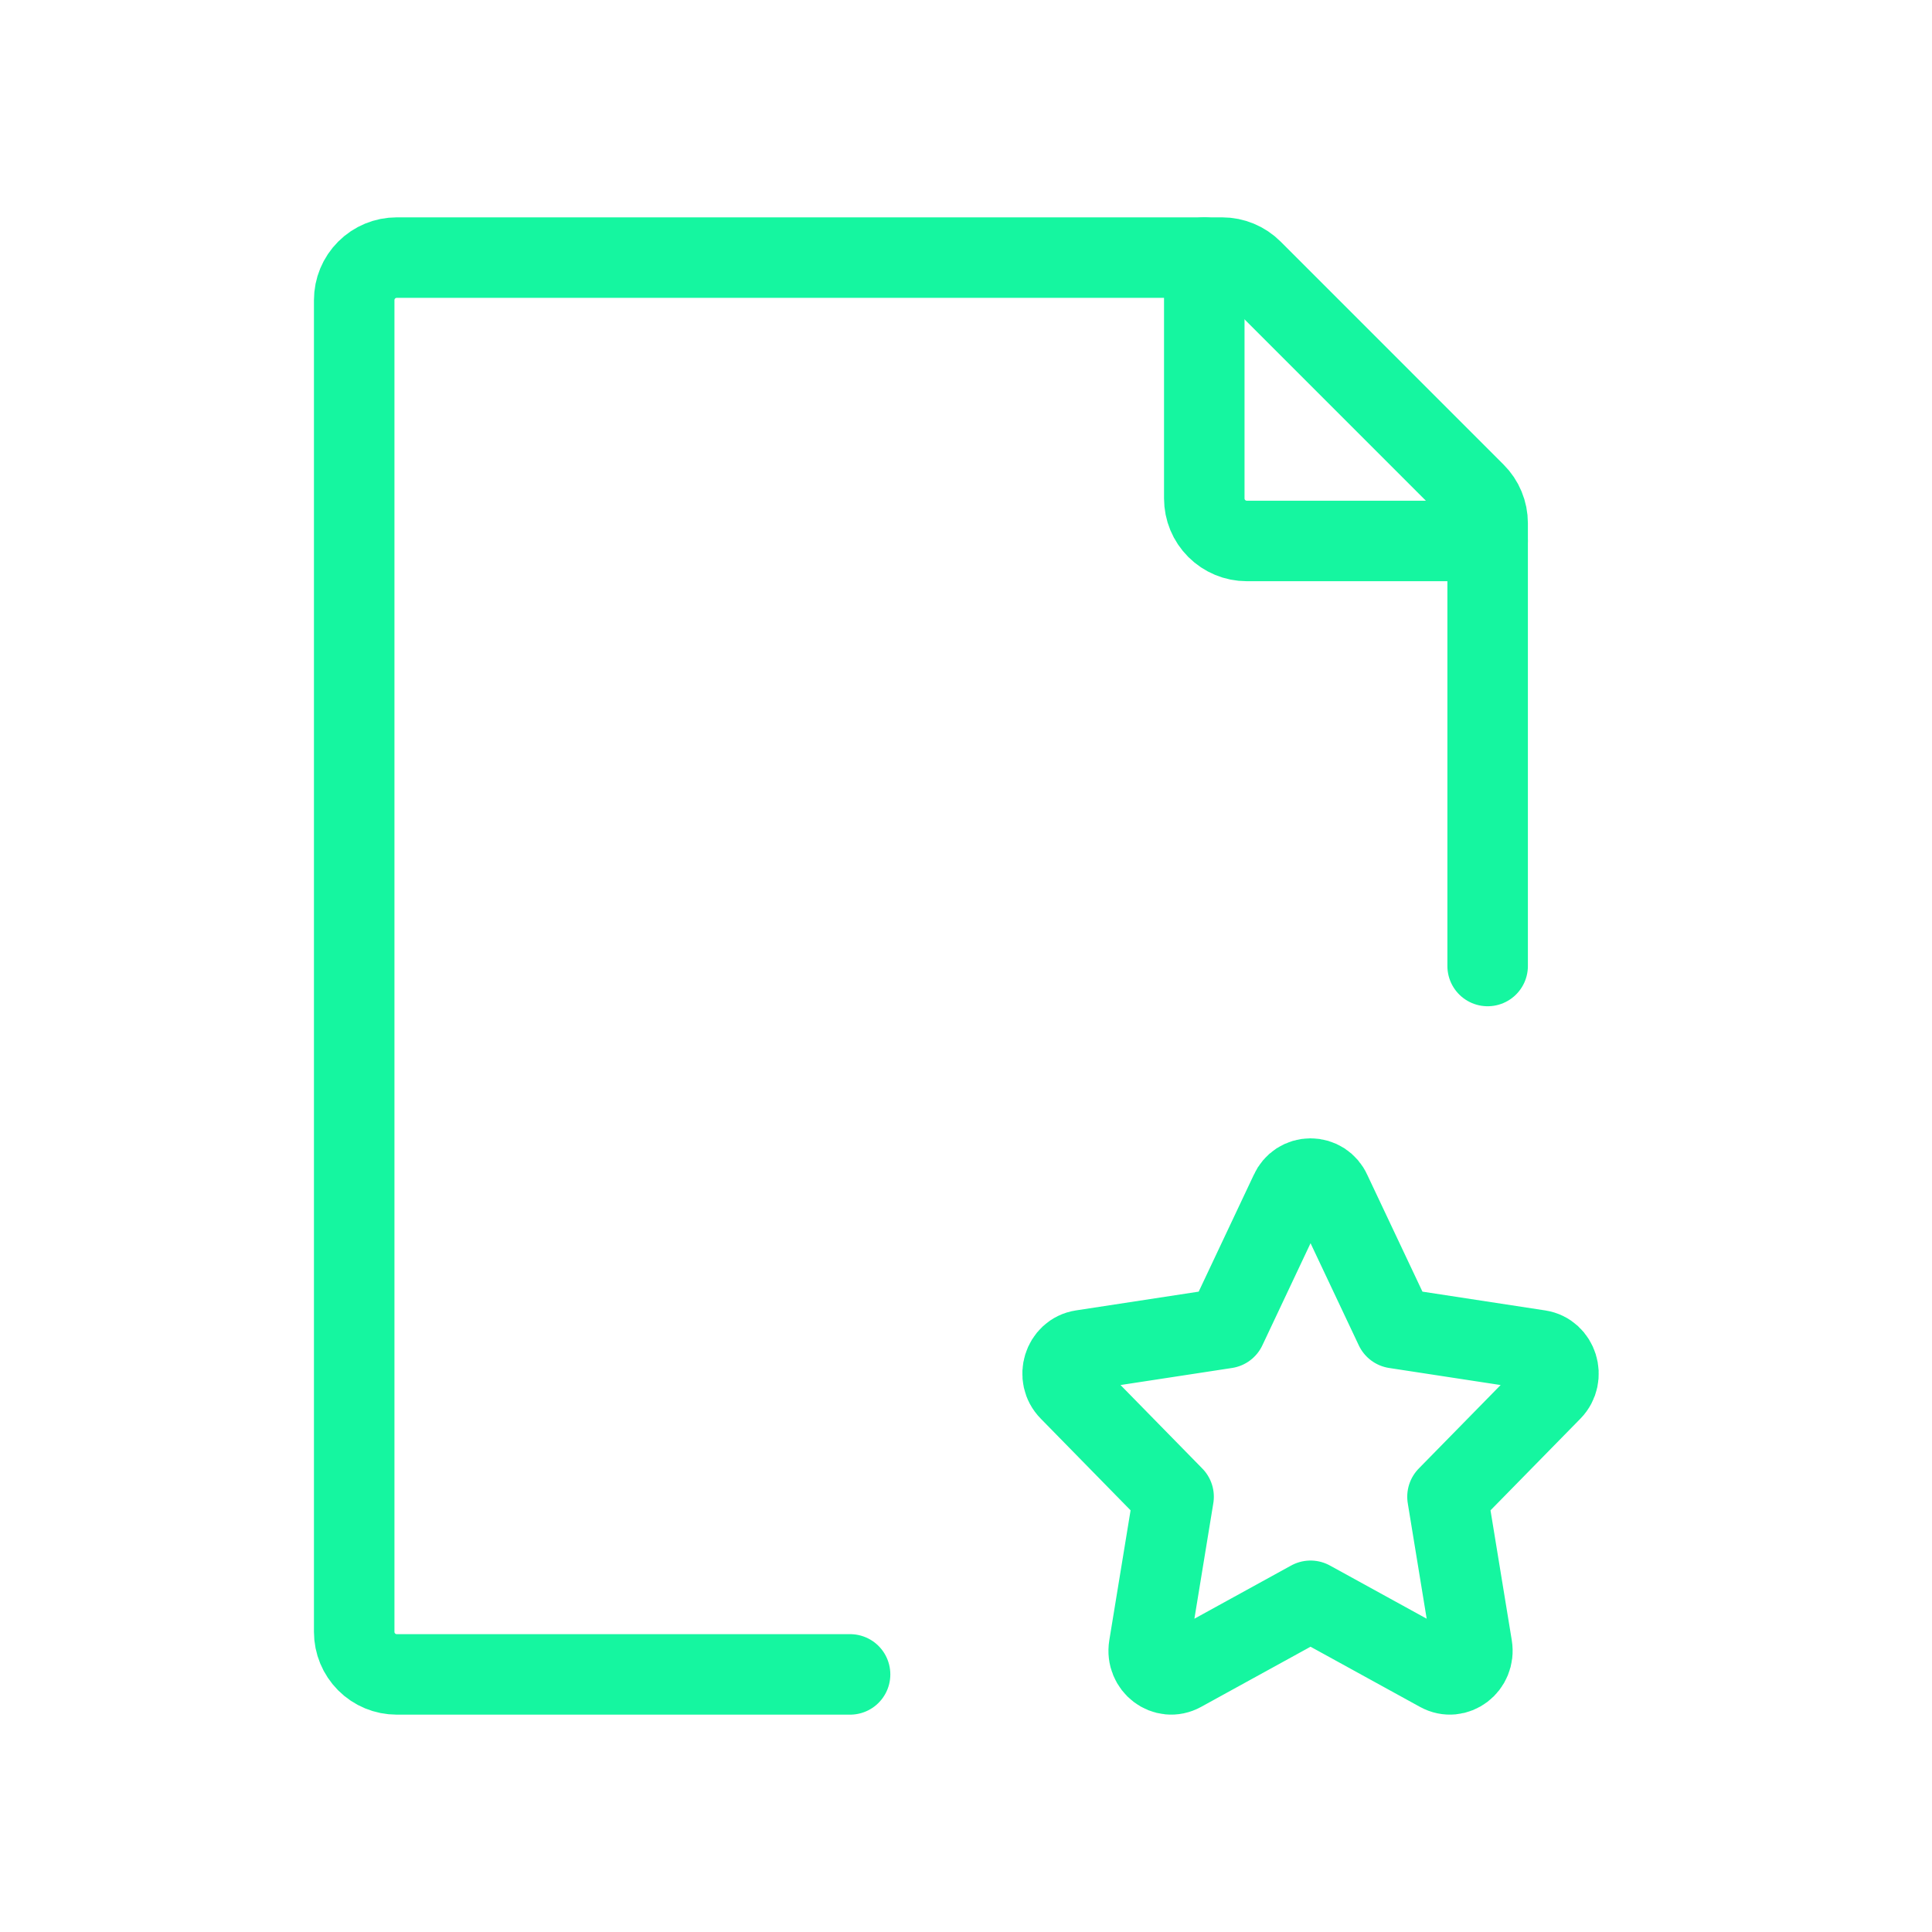 <svg width="60" height="60" viewBox="0 0 60 60" fill="none" xmlns="http://www.w3.org/2000/svg">
<path d="M38.073 41.248L40.073 37.009C40.127 36.888 40.215 36.785 40.326 36.712C40.438 36.64 40.567 36.602 40.7 36.602C40.833 36.602 40.962 36.64 41.074 36.712C41.185 36.785 41.273 36.888 41.327 37.009L43.329 41.248L47.799 41.932C48.374 42.02 48.602 42.759 48.189 43.182L44.953 46.482L45.716 51.141C45.813 51.74 45.212 52.197 44.7 51.913L40.7 49.714L36.7 51.913C36.186 52.197 35.587 51.74 35.684 51.141L36.447 46.482L33.214 43.182C32.795 42.759 33.026 42.02 33.601 41.932L38.073 41.248Z" stroke="#15F6A0" stroke-width="2.5" stroke-linecap="round" stroke-linejoin="round"/>
<path d="M46.2 30V16.248C46.2 16.074 46.166 15.902 46.099 15.742C46.033 15.581 45.935 15.435 45.812 15.313L38.887 8.387C38.64 8.14 38.304 8 37.954 8H12.32C11.97 8 11.634 8.139 11.387 8.387C11.139 8.634 11 8.97 11 9.32V50.68C11 51.03 11.139 51.365 11.387 51.613C11.634 51.861 11.97 52 12.32 52H26.4" stroke="#15F6A0" stroke-width="2.5" stroke-linecap="round" stroke-linejoin="round"/>
<path d="M37.4 8V15.48C37.4 15.83 37.539 16.166 37.787 16.413C38.035 16.661 38.37 16.8 38.72 16.8H46.2" stroke="#15F6A0" stroke-width="2.5" stroke-linecap="round" stroke-linejoin="round"/>
</svg>
